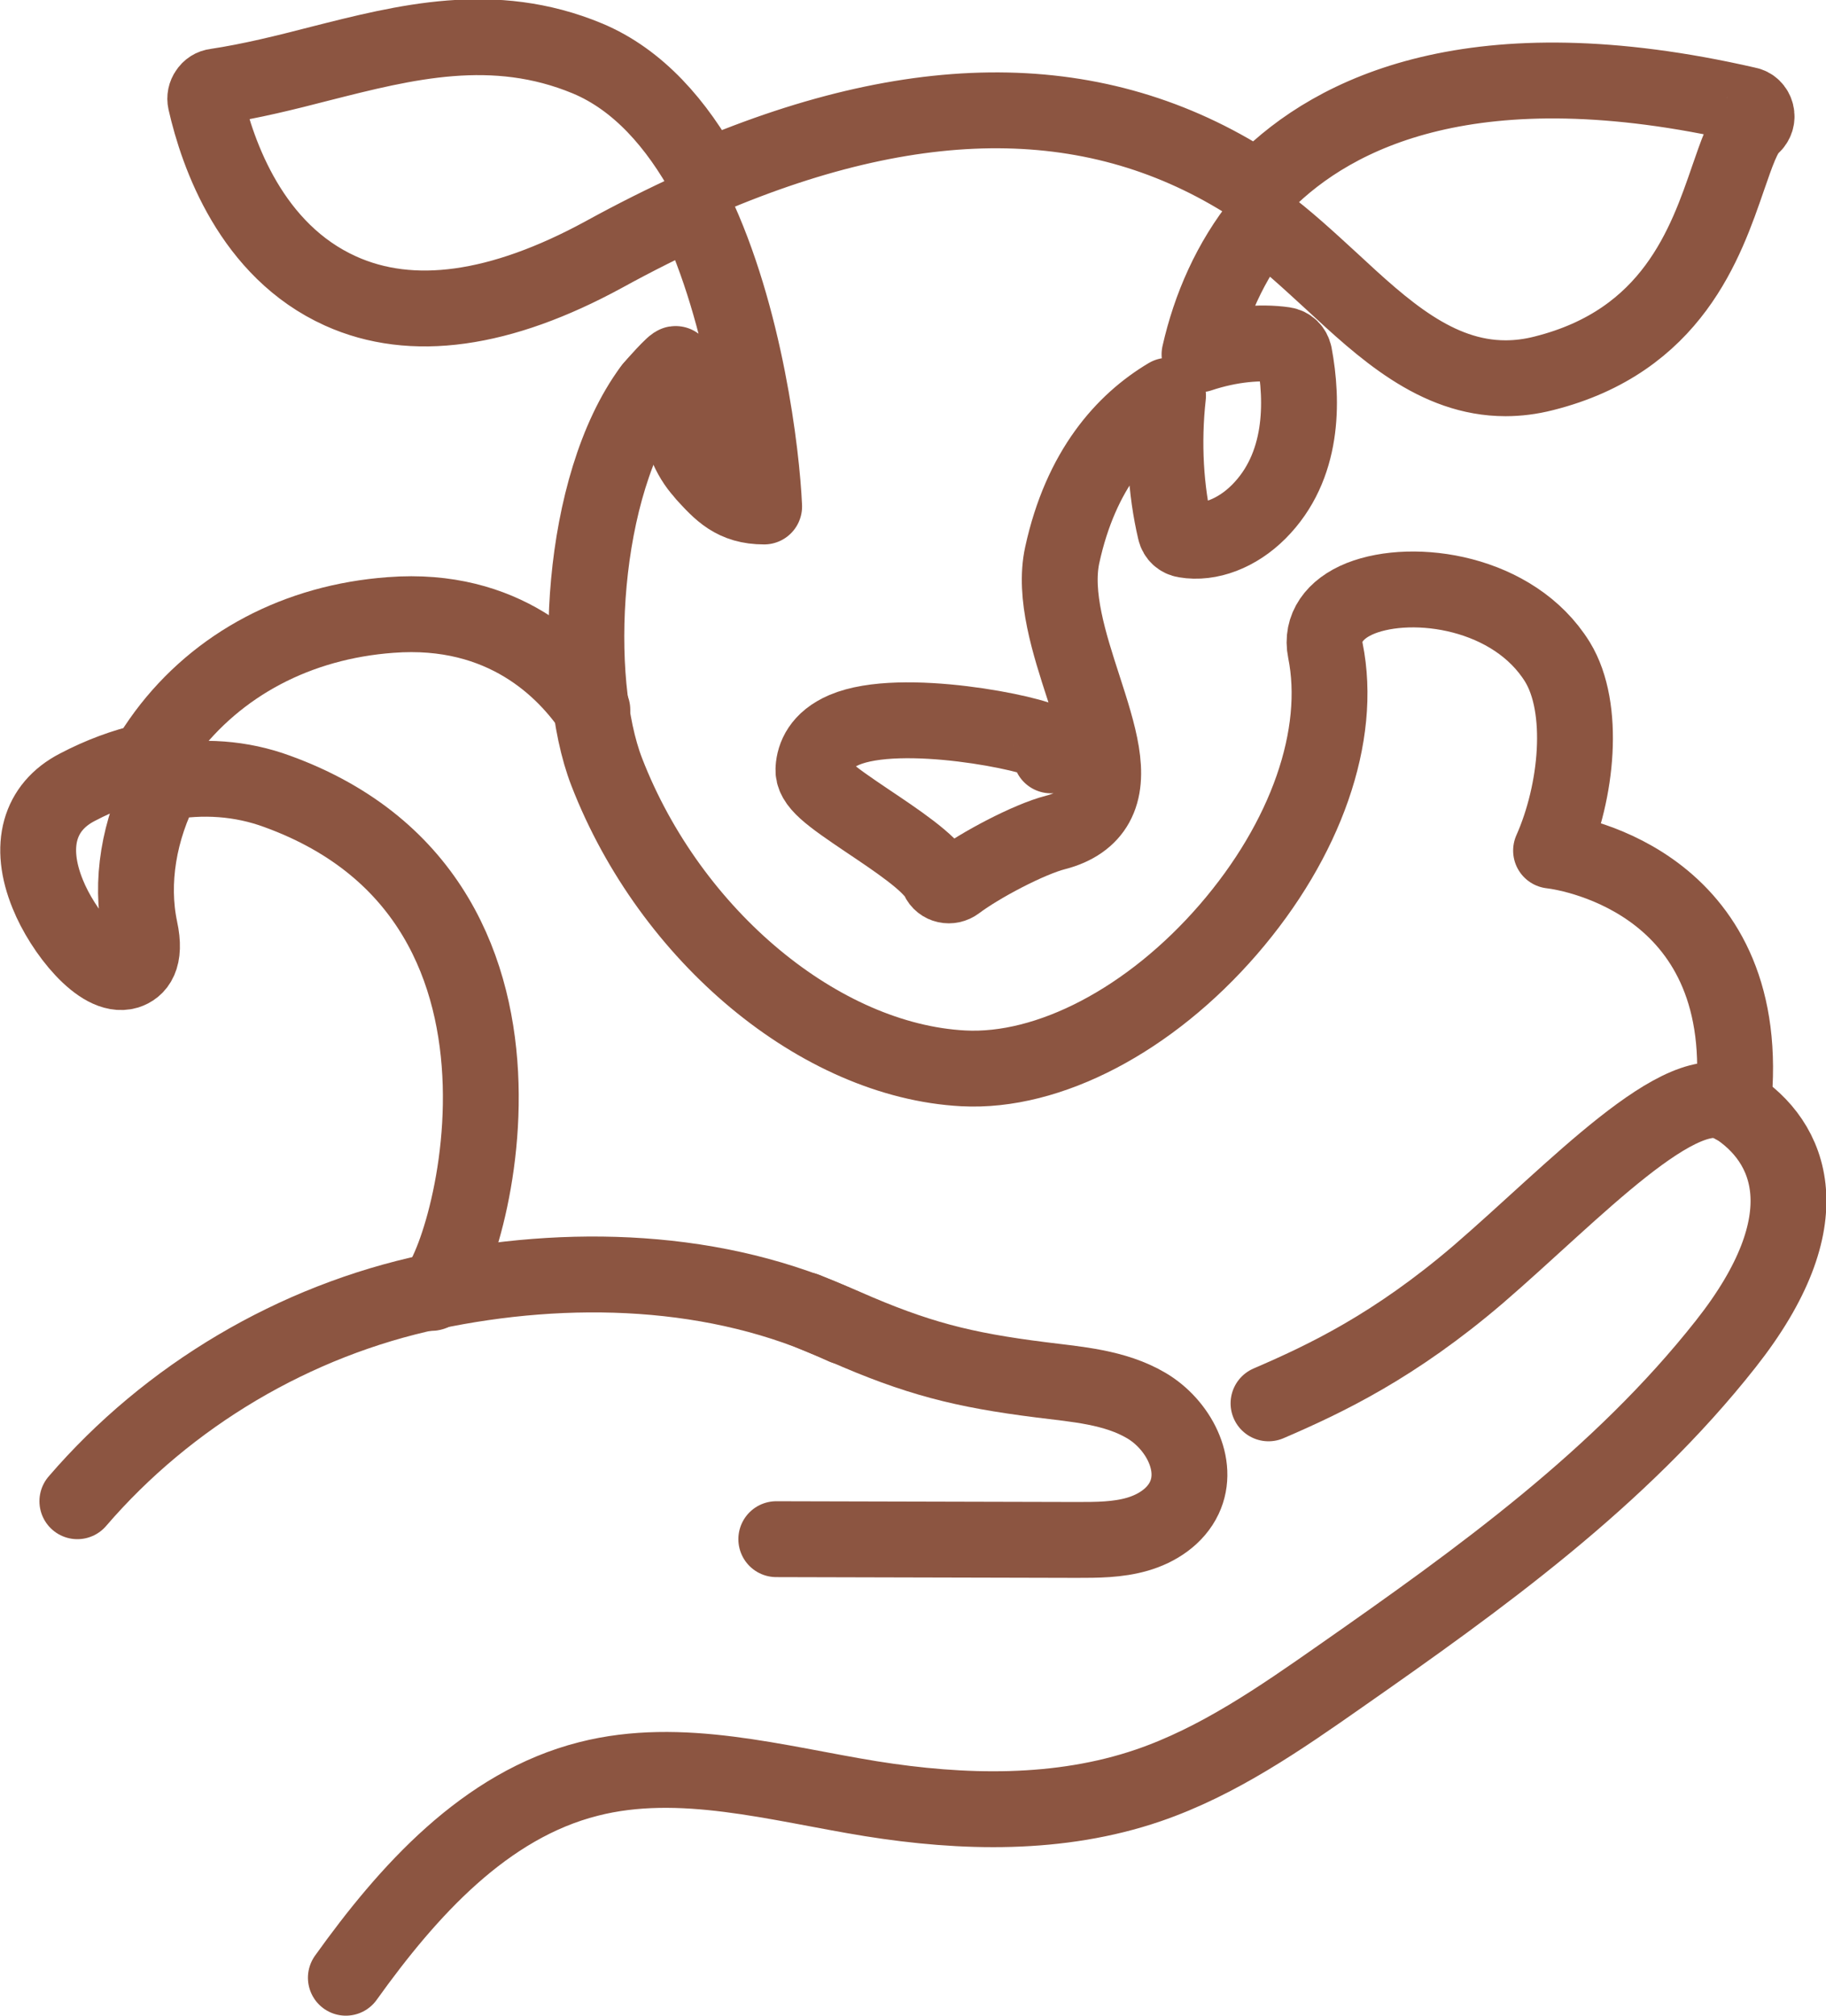 <?xml version="1.0" encoding="UTF-8"?>
<svg id="Calque_2" data-name="Calque 2" xmlns="http://www.w3.org/2000/svg" viewBox="0 0 48.15 53.13">
  <defs>
    <style>
      .cls-1 {
        fill: none;
        stroke: #8c5541;
        stroke-linecap: round;
        stroke-linejoin: round;
        stroke-width: 2px;
      }
    </style>
  </defs>
  <g id="Calque_2-2" data-name="Calque 2">
    <g>
      <g>
        <path class="cls-1" d="M22.26,34.97c-3.33-1.57-7.29-1.68-10.89-.92s-6.93,2.73-9.33,5.52"/>
        <path class="cls-1" d="M9.12,52.13c1.64-2.29,3.67-4.55,6.4-5.24,2.43-.62,4.97.12,7.44.52,2.43.39,4.98.45,7.32-.35,1.84-.63,3.47-1.76,5.07-2.88,3.68-2.57,7.37-5.22,10.16-8.76,2.58-3.27,1.73-5.33.2-6.29-1.33-.83-4.22,2.3-6.73,4.46-2.21,1.89-4.02,2.75-5.53,3.4"/>
        <path class="cls-1" d="M20.47,40.57l7.92.02c.54,0,1.08,0,1.6-.15s1.01-.47,1.24-.96c.41-.87-.17-1.94-1-2.43s-1.83-.56-2.78-.68c-2.07-.26-3.28-.57-5.19-1.41l-1.03-.43"/>
      </g>
      <path class="cls-1" d="M15.62,18.71c-.7-1.03-2.32-2.73-5.32-2.5-2.45.18-4.56,1.29-5.94,3.14-.17.23-.33.47-.47.71-.62.14-1.24.37-1.85.69-1.01.52-1.3,1.55-.78,2.82.39.97,1.4,2.24,2.09,2.03.25-.08.51-.33.34-1.11-.26-1.24-.03-2.62.62-3.86,1.03-.19,2.05-.12,3,.23,8.16,2.96,4.79,13.22,4.06,13.22"/>
      <path class="cls-1" d="M27.71,19.91c.03-.12-.02-.25-.11-.33-.29-.24-3.84-.98-5.34-.34-.63.27-.79.7-.81,1.02-.03.38.42.7,1.43,1.38.73.49,1.65,1.1,1.86,1.52.04.09.12.15.21.17.09.02.19,0,.27-.06.61-.46,1.91-1.15,2.62-1.33.5-.13.86-.38,1.06-.74.42-.76.07-1.84-.33-3.08-.37-1.14-.79-2.43-.56-3.49.49-2.25,1.63-3.51,2.79-4.2-.14,1.26-.06,2.5.19,3.56.03.13.13.22.26.24.64.11,1.37-.17,1.94-.74,1.19-1.19,1.17-2.91.94-4.14-.03-.14-.13-.24-.27-.26-.63-.09-1.42-.02-2.23.25.28-1.24.81-2.46,1.65-3.5.64.47,1.24,1.03,1.83,1.57,1.36,1.26,2.76,2.56,4.59,2.56.32,0,.66-.04,1.01-.13,3.39-.85,4.27-3.44,4.86-5.15.22-.63.4-1.18.64-1.38.09-.08.13-.2.1-.32-.03-.12-.12-.21-.24-.23-7.19-1.65-10.89.21-12.73,2.06-.05.05-.11.11-.16.17-4.01-2.67-8.8-2.77-14.56-.31-.77-1.41-1.79-2.58-3.13-3.14-2.48-1.03-4.81-.43-7.06.14-.89.23-1.81.46-2.74.6-.09.01-.17.06-.22.14-.05.07-.07.16-.05.25.32,1.41,1.21,3.94,3.56,5,1.88.85,4.22.52,6.94-.96.82-.45,1.62-.85,2.39-1.2,1.35,2.82,1.78,6.47,1.84,7.84-.8,0-1.15-.39-1.58-.86l-.03-.04c-.77-.84-.74-2.2-.72-2.85,0-.08-.61.6-.64.65"/>
      <path class="cls-1" d="M45.7,29.14c.61-5.8-4.18-6.65-4.8-6.72.69-1.55.91-3.76.17-4.97-1.15-1.86-3.8-2.23-5.19-1.68-.7.28-1.05.79-.93,1.38.45,2.23-.51,4.98-2.56,7.35-2.06,2.38-4.73,3.78-6.99,3.66-3.77-.2-7.72-3.48-9.4-7.81-.94-2.42-.71-7.54,1.17-10.09"/>
    </g>
  </g>
</svg>
